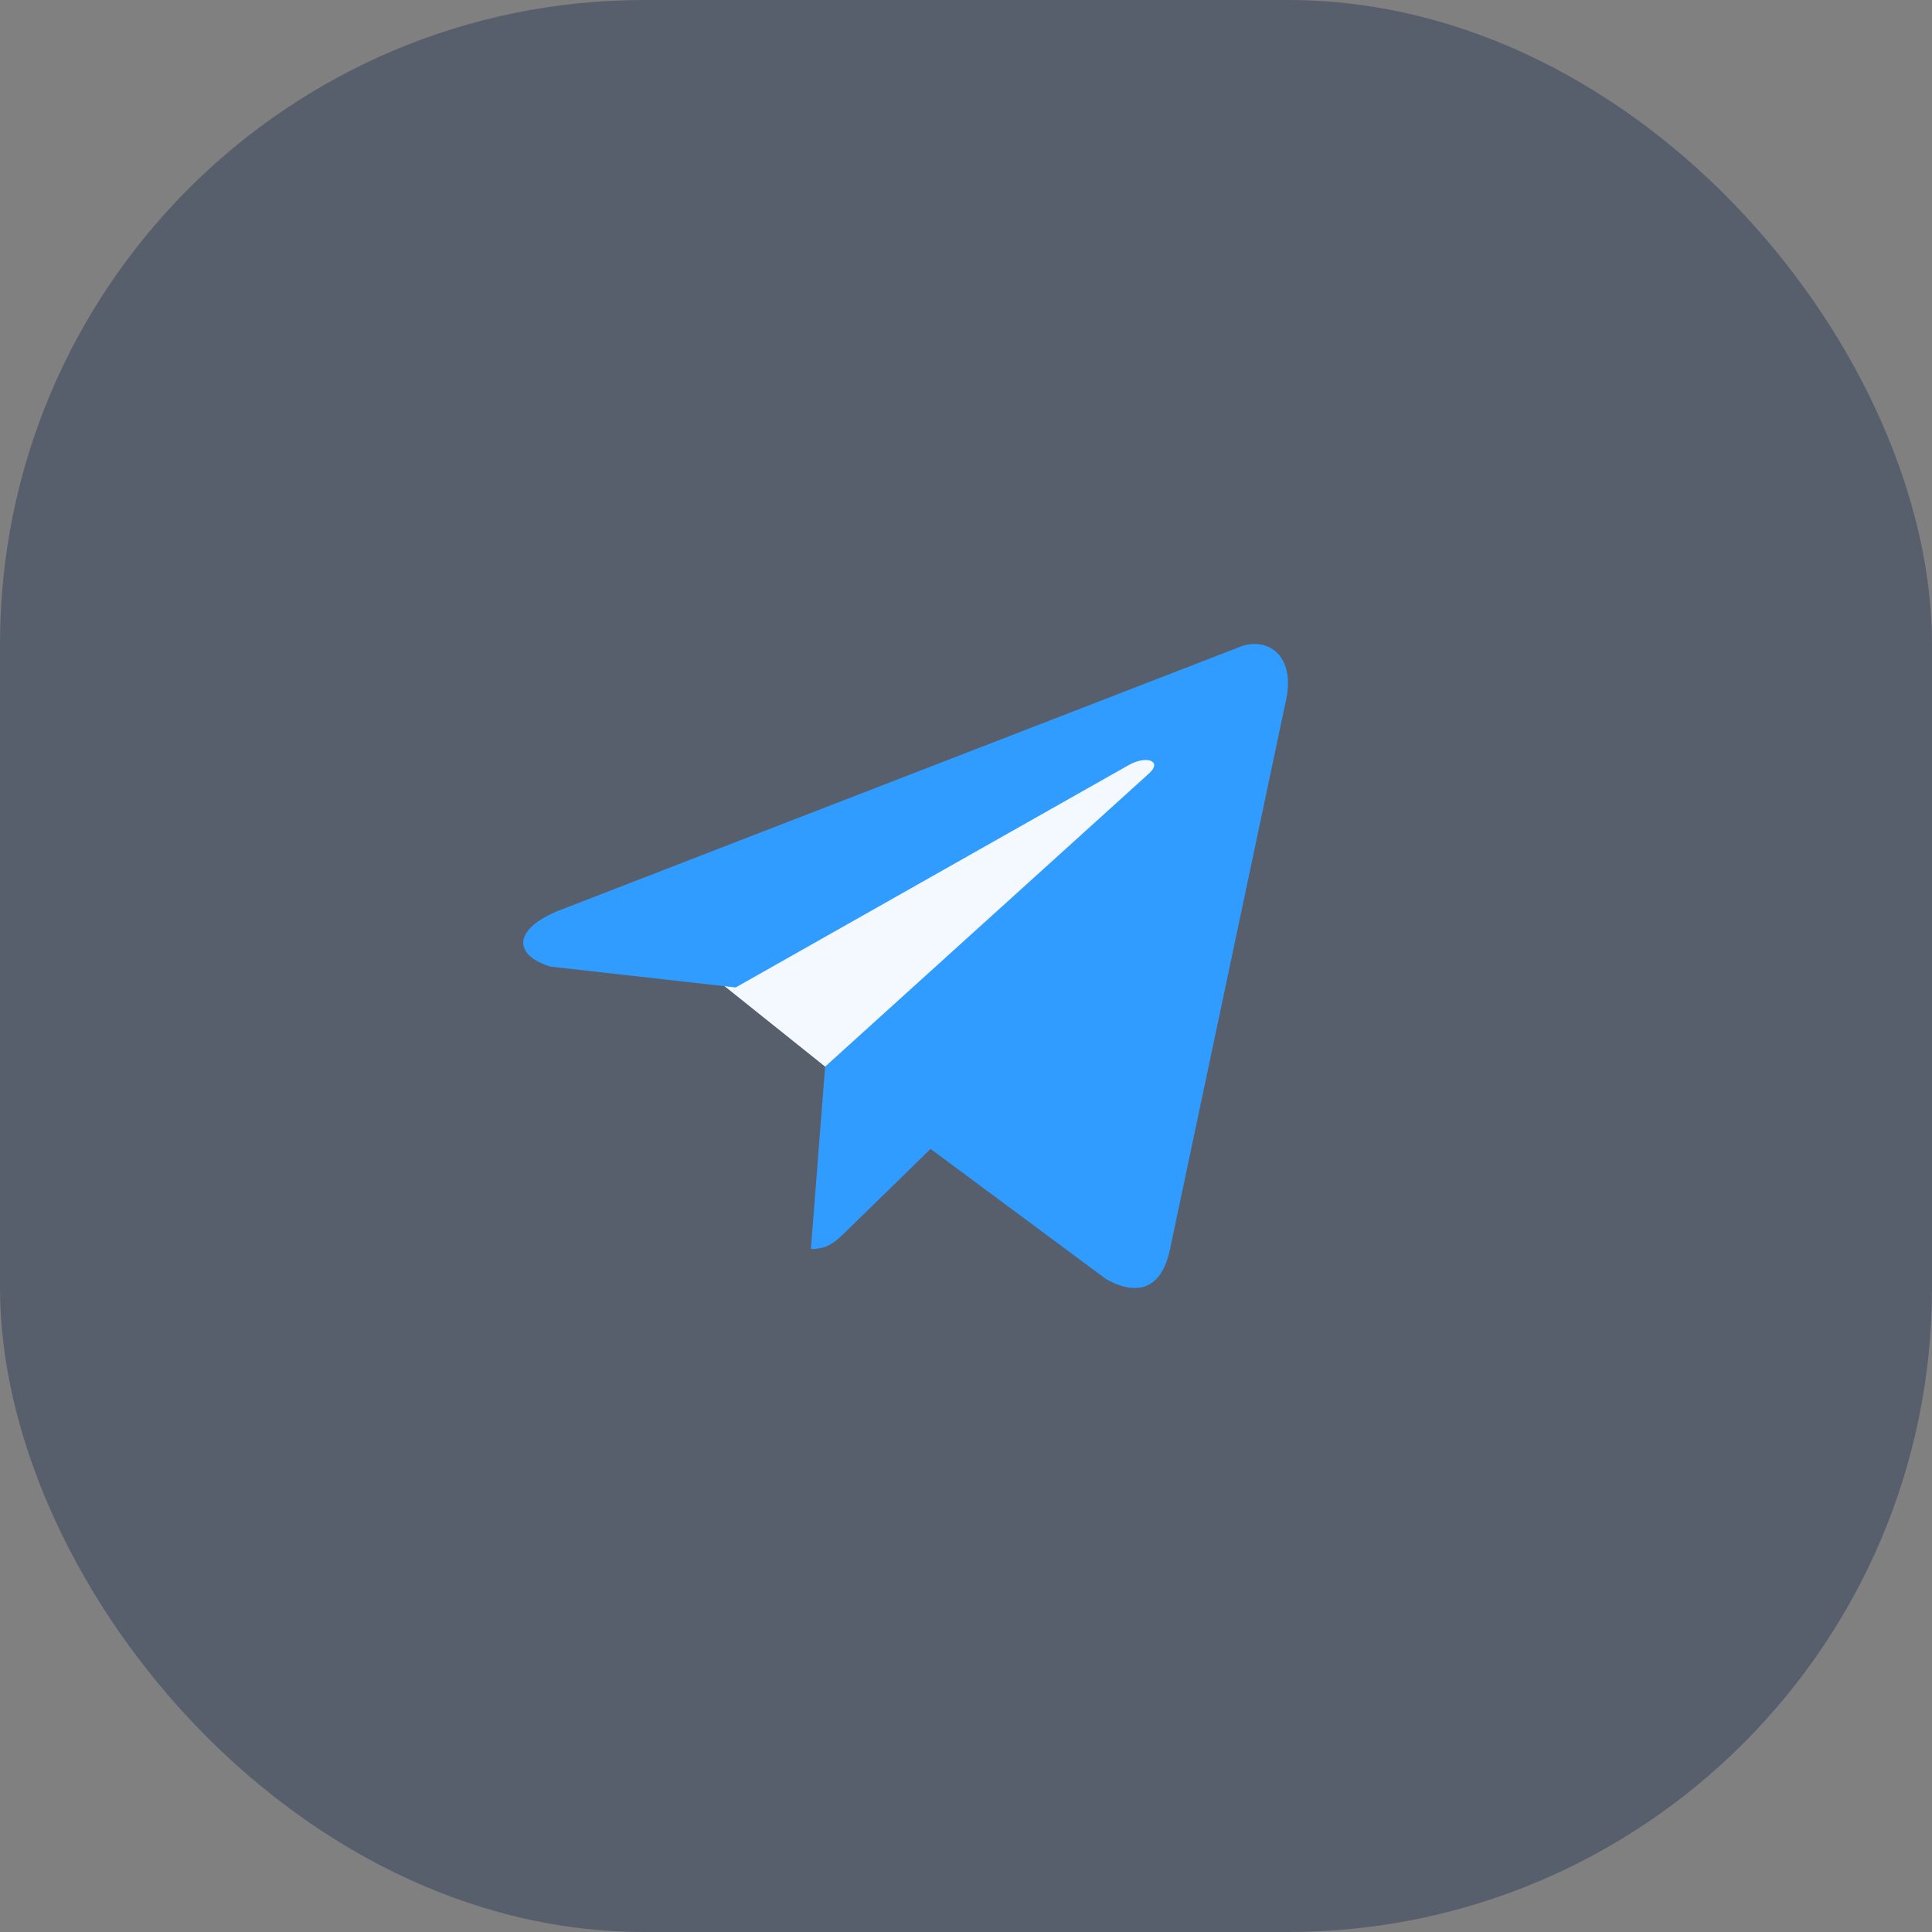 <svg width="48" height="48" viewBox="0 0 48 48" fill="none" xmlns="http://www.w3.org/2000/svg">
<rect x="0" y="0" width="48" height="48" fill="#808080" stroke="none"/>
<rect opacity="0.32" width="48" height="48" rx="16" fill="#051A43"/>
<path d="M20.5 26.5L18 24.5L28 18H30L23 27L20.5 26.5Z" fill="#F4F8FF"/>
<path d="M30.718 16.105L13.887 22.622C12.739 23.085 12.745 23.729 13.676 24.015L18.278 24.533L27.995 19.035C28.468 18.746 28.9 18.902 28.545 19.218L20.5 26.5L20.147 31.032C20.583 31.032 20.776 30.83 21.021 30.593L23.12 28.544L27.485 31.782C28.29 32.227 28.868 31.998 29.069 31.033L31.934 17.472C32.228 16.291 31.485 15.756 30.718 16.105Z" fill="#319CFF"/>
</svg>
